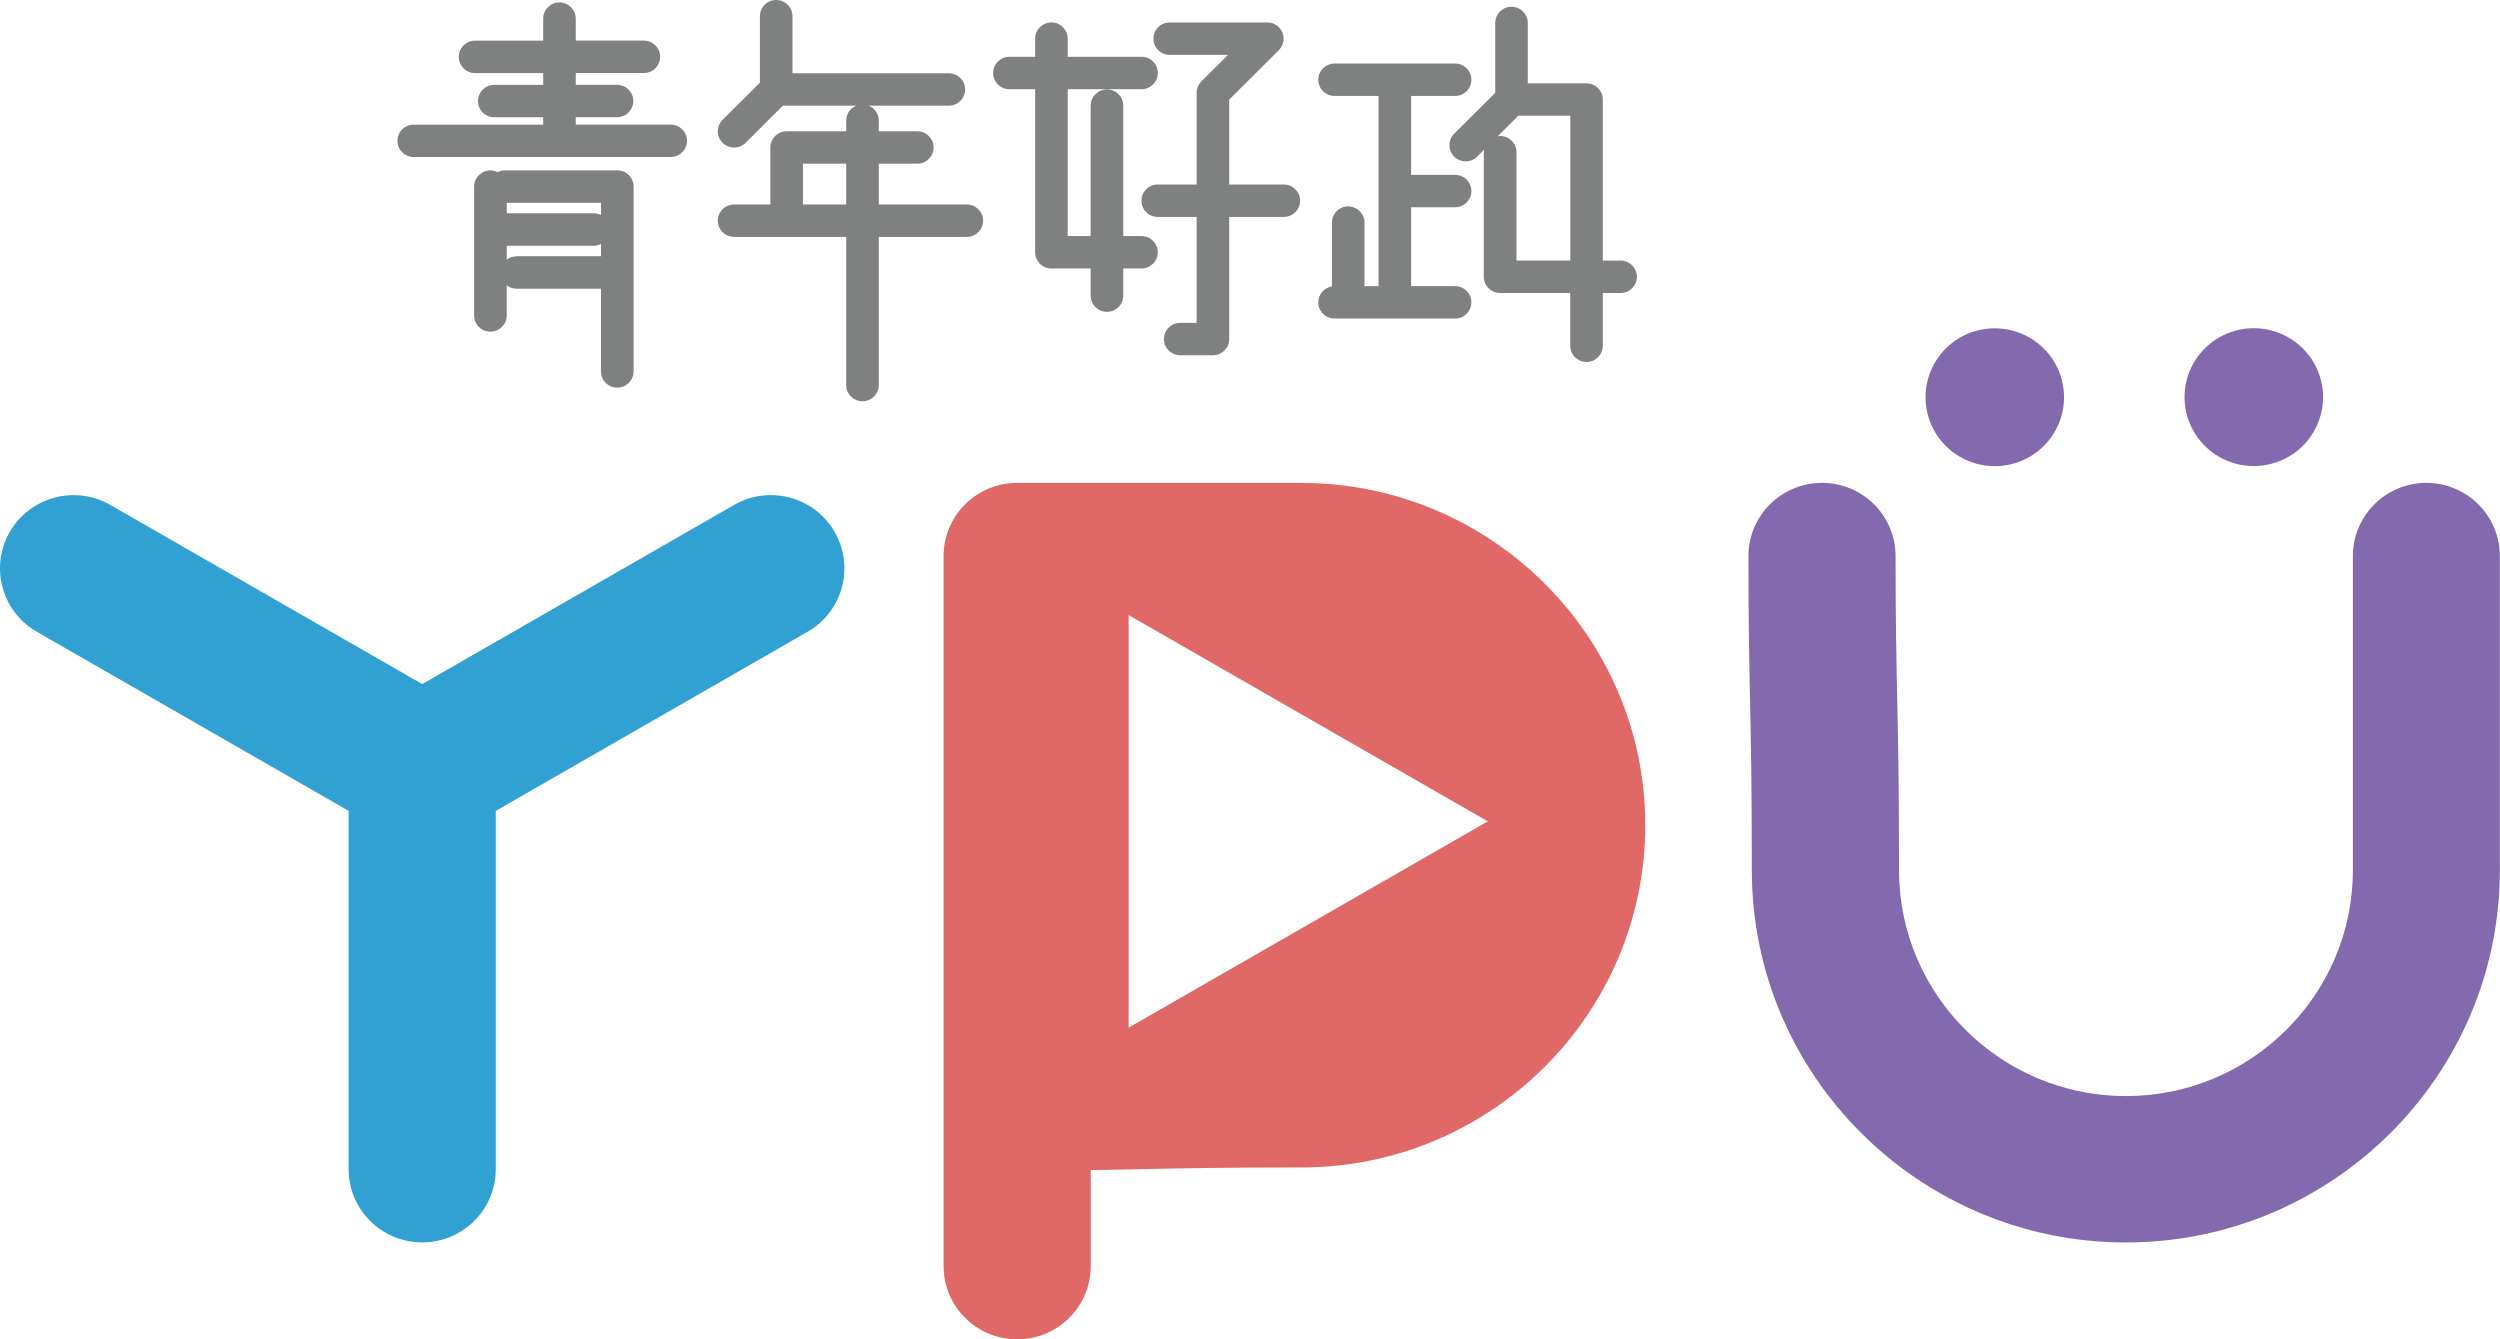 <svg width="196" height="105" viewBox="0 0 196 105" fill="none" xmlns="http://www.w3.org/2000/svg">
<g clip-path="url(#clip0_177_2422)">
<path d="M190.232 37.856C187.046 37.856 184.465 40.426 184.465 43.596V68.23C184.465 77.99 176.485 85.933 166.674 85.933C156.862 85.933 148.883 77.993 148.883 68.23C148.883 61.416 148.811 57.957 148.738 54.61C148.674 51.596 148.613 48.746 148.613 43.596C148.613 40.426 146.031 37.856 142.845 37.856C139.659 37.856 137.078 40.426 137.078 43.596C137.078 48.867 137.138 51.773 137.203 54.851C137.271 58.137 137.343 61.536 137.343 68.23C137.343 84.318 150.498 97.409 166.666 97.409C182.833 97.409 195.988 84.318 195.988 68.23V43.596C195.988 40.426 193.406 37.856 190.22 37.856H190.232Z" fill="#8369AD"/>
<path d="M57.549 39.588L33.1 53.632L8.652 39.588C5.897 38.005 2.368 38.943 0.773 41.688C-0.818 44.434 0.125 47.945 2.884 49.528L27.333 63.572V91.665C27.333 94.835 29.914 97.405 33.1 97.405C36.286 97.405 38.868 94.835 38.868 91.665V63.572L63.317 49.528C66.076 47.945 67.018 44.434 65.427 41.688C63.836 38.943 60.308 38.005 57.549 39.588Z" fill="#30A1D2"/>
<path d="M102.024 37.856H79.746C76.56 37.856 73.978 40.426 73.978 43.596V99.264C73.978 102.435 76.56 105.004 79.746 105.004C82.932 105.004 85.514 102.435 85.514 99.264V91.733C87.149 91.713 88.523 91.685 89.936 91.653C92.905 91.593 95.978 91.529 102.024 91.529C116.894 91.529 128.99 79.489 128.99 64.695C128.99 49.901 116.89 37.861 102.024 37.861V37.856ZM88.486 80.571V48.221L116.641 64.394L88.486 80.567V80.571Z" fill="#E06967"/>
<path d="M156.391 36.546C159.389 36.546 161.82 34.127 161.82 31.143C161.82 28.159 159.389 25.74 156.391 25.74C153.392 25.74 150.961 28.159 150.961 31.143C150.961 34.127 153.392 36.546 156.391 36.546Z" fill="#8369AD"/>
<path d="M178.709 36.154C181.494 35.049 182.852 31.906 181.741 29.134C180.63 26.362 177.472 25.012 174.687 26.117C171.901 27.222 170.544 30.365 171.654 33.136C172.765 35.908 175.923 37.259 178.709 36.154Z" fill="#8369AD"/>
<path d="M32.432 12.309H52.583C53.288 12.309 53.859 11.74 53.859 11.038C53.859 10.337 53.288 9.768 52.583 9.768H45.139V9.191H48.374C49.078 9.191 49.651 8.621 49.651 7.92C49.651 7.219 49.078 6.649 48.374 6.649H45.139V5.724H50.48C51.185 5.724 51.757 5.154 51.757 4.453C51.757 3.752 51.185 3.182 50.48 3.182H45.139V1.463C45.139 0.762 44.567 0.192 43.863 0.192C43.158 0.192 42.586 0.762 42.586 1.463V3.186H37.245C36.54 3.186 35.968 3.756 35.968 4.457C35.968 5.158 36.54 5.728 37.245 5.728H42.586V6.653H38.751C38.046 6.653 37.474 7.223 37.474 7.924C37.474 8.625 38.046 9.195 38.751 9.195H42.586V9.772H32.436C31.731 9.772 31.159 10.341 31.159 11.042C31.159 11.744 31.731 12.313 32.436 12.313L32.432 12.309Z" fill="#7F8080"/>
<path d="M48.398 30.389C49.103 30.389 49.675 29.82 49.675 29.119V14.63C49.675 13.928 49.103 13.359 48.398 13.359H39.577C39.371 13.359 39.182 13.411 39.013 13.495C38.844 13.411 38.655 13.359 38.449 13.359C37.744 13.359 37.172 13.928 37.172 14.63V24.734C37.172 25.435 37.744 26.004 38.449 26.004C39.154 26.004 39.726 25.435 39.726 24.734V22.373C39.939 22.537 40.205 22.638 40.499 22.638H47.117V29.123C47.117 29.824 47.689 30.393 48.394 30.393L48.398 30.389ZM39.73 15.9H47.121V16.862C46.948 16.778 46.758 16.722 46.553 16.722H39.73V15.896V15.9ZM40.503 20.093C40.209 20.093 39.944 20.193 39.73 20.357V19.267H46.553C46.758 19.267 46.948 19.215 47.121 19.127V20.088H40.503V20.093Z" fill="#7F8080"/>
<path d="M75.799 18.573C76.504 18.573 77.076 18.004 77.076 17.303C77.076 16.602 76.504 16.032 75.799 16.032H68.895V12.834H71.916C72.621 12.834 73.193 12.265 73.193 11.563C73.193 10.862 72.621 10.293 71.916 10.293H68.895V9.455C68.895 8.93 68.573 8.477 68.114 8.285H74.389C75.094 8.285 75.666 7.716 75.666 7.014C75.666 6.313 75.094 5.744 74.389 5.744H62.129V1.271C62.129 0.569 61.557 0 60.852 0C60.147 0 59.575 0.569 59.575 1.271V6.485L56.651 9.395C56.151 9.892 56.151 10.698 56.651 11.195C56.9 11.443 57.227 11.567 57.553 11.567C57.879 11.567 58.205 11.443 58.455 11.195L61.379 8.285H67.123C66.664 8.477 66.342 8.93 66.342 9.455V10.293H61.673C60.968 10.293 60.397 10.862 60.397 11.563V16.032H57.553C56.848 16.032 56.276 16.602 56.276 17.303C56.276 18.004 56.848 18.573 57.553 18.573H66.342V30.189C66.342 30.89 66.913 31.459 67.618 31.459C68.323 31.459 68.895 30.89 68.895 30.189V18.573H75.799ZM62.95 16.032V12.834H66.342V16.032H62.95Z" fill="#7F8080"/>
<path d="M79.138 6.994H81.156V19.78C81.156 20.481 81.728 21.05 82.433 21.05H85.51V23.179C85.51 23.88 86.082 24.449 86.787 24.449C87.492 24.449 88.064 23.88 88.064 23.179V21.05H89.493C90.198 21.05 90.77 20.481 90.77 19.78C90.77 19.078 90.198 18.509 89.493 18.509H88.064V8.281C88.064 7.579 87.492 7.01 86.787 7.01C86.082 7.01 85.51 7.579 85.51 8.281V18.509H83.709V6.994H89.497C90.202 6.994 90.774 6.425 90.774 5.724C90.774 5.022 90.202 4.453 89.497 4.453H83.709V3.03C83.709 2.329 83.138 1.76 82.433 1.76C81.728 1.76 81.156 2.329 81.156 3.03V4.453H79.138C78.433 4.453 77.861 5.022 77.861 5.724C77.861 6.425 78.433 6.994 79.138 6.994Z" fill="#7F8080"/>
<path d="M91.709 4.301H96.276L94.19 6.377C94.19 6.377 94.169 6.405 94.157 6.417C94.113 6.465 94.069 6.513 94.033 6.569C94.008 6.605 93.988 6.645 93.968 6.685C93.948 6.722 93.928 6.754 93.912 6.79C93.892 6.838 93.879 6.886 93.868 6.934C93.859 6.966 93.847 6.994 93.839 7.03C93.823 7.114 93.815 7.199 93.815 7.283V14.465H90.766C90.061 14.465 89.489 15.034 89.489 15.736C89.489 16.437 90.061 17.006 90.766 17.006H93.815V25.311H92.53C91.825 25.311 91.253 25.88 91.253 26.582C91.253 27.283 91.825 27.852 92.53 27.852H95.092C95.797 27.852 96.369 27.283 96.369 26.582V17.006H100.654C101.359 17.006 101.931 16.437 101.931 15.736C101.931 15.034 101.359 14.465 100.654 14.465H96.369V7.808L100.264 3.932C100.264 3.932 100.284 3.904 100.296 3.892C100.34 3.844 100.384 3.792 100.421 3.74C100.445 3.703 100.461 3.663 100.481 3.623C100.501 3.587 100.521 3.555 100.537 3.519C100.558 3.471 100.57 3.423 100.582 3.375C100.59 3.343 100.602 3.315 100.61 3.279C100.642 3.114 100.642 2.942 100.61 2.778C100.602 2.746 100.59 2.713 100.582 2.685C100.57 2.637 100.558 2.589 100.537 2.541C100.521 2.505 100.501 2.473 100.481 2.437C100.461 2.397 100.445 2.361 100.421 2.321C100.384 2.265 100.34 2.216 100.296 2.168C100.284 2.156 100.276 2.14 100.264 2.128C100.251 2.116 100.239 2.112 100.227 2.1C100.179 2.052 100.127 2.008 100.066 1.972C100.034 1.952 100.002 1.936 99.97 1.92C99.929 1.9 99.889 1.872 99.849 1.856C99.808 1.84 99.768 1.832 99.728 1.82C99.688 1.808 99.651 1.792 99.607 1.784C99.539 1.772 99.47 1.764 99.402 1.764C99.385 1.764 99.373 1.76 99.357 1.76H91.704C91 1.76 90.428 2.329 90.428 3.03C90.428 3.732 91 4.301 91.704 4.301H91.709Z" fill="#7F8080"/>
<path d="M105.701 16.181C104.996 16.181 104.424 16.75 104.424 17.451V22.453C103.82 22.554 103.353 23.075 103.353 23.704C103.353 24.405 103.925 24.974 104.63 24.974H114.079C114.784 24.974 115.356 24.405 115.356 23.704C115.356 23.003 114.784 22.433 114.079 22.433H110.631V16.249H114.079C114.784 16.249 115.356 15.68 115.356 14.978C115.356 14.277 114.784 13.708 114.079 13.708H110.631V7.523H114.079C114.784 7.523 115.356 6.954 115.356 6.253C115.356 5.551 114.784 4.982 114.079 4.982H104.63C103.925 4.982 103.353 5.551 103.353 6.253C103.353 6.954 103.925 7.523 104.63 7.523H108.078V22.437H106.978V17.455C106.978 16.754 106.406 16.185 105.701 16.185V16.181Z" fill="#7F8080"/>
<path d="M114.01 10.477C113.511 10.974 113.511 11.78 114.01 12.277C114.26 12.525 114.586 12.649 114.913 12.649C115.239 12.649 115.565 12.525 115.815 12.277L116.35 11.744C116.342 11.808 116.33 11.872 116.33 11.936V21.7C116.33 22.401 116.902 22.97 117.607 22.97H123.105V27.107C123.105 27.808 123.677 28.377 124.382 28.377C125.087 28.377 125.659 27.808 125.659 27.107V22.97H127.056C127.761 22.97 128.333 22.401 128.333 21.7C128.333 20.998 127.761 20.429 127.056 20.429H125.659V7.804C125.659 7.102 125.087 6.533 124.382 6.533H119.778V1.8C119.778 1.098 119.206 0.529 118.501 0.529C117.796 0.529 117.225 1.098 117.225 1.8V7.279L114.01 10.477ZM118.892 20.425V11.932C118.892 11.231 118.32 10.662 117.615 10.662C117.551 10.662 117.486 10.669 117.422 10.682L119.037 9.074H123.113V20.425H118.896H118.892Z" fill="#7F8080"/>
</g>
<defs>
<clipPath id="clip0_177_2422">
<rect width="196" height="105" fill="white"/>
</clipPath>
</defs>
</svg>
